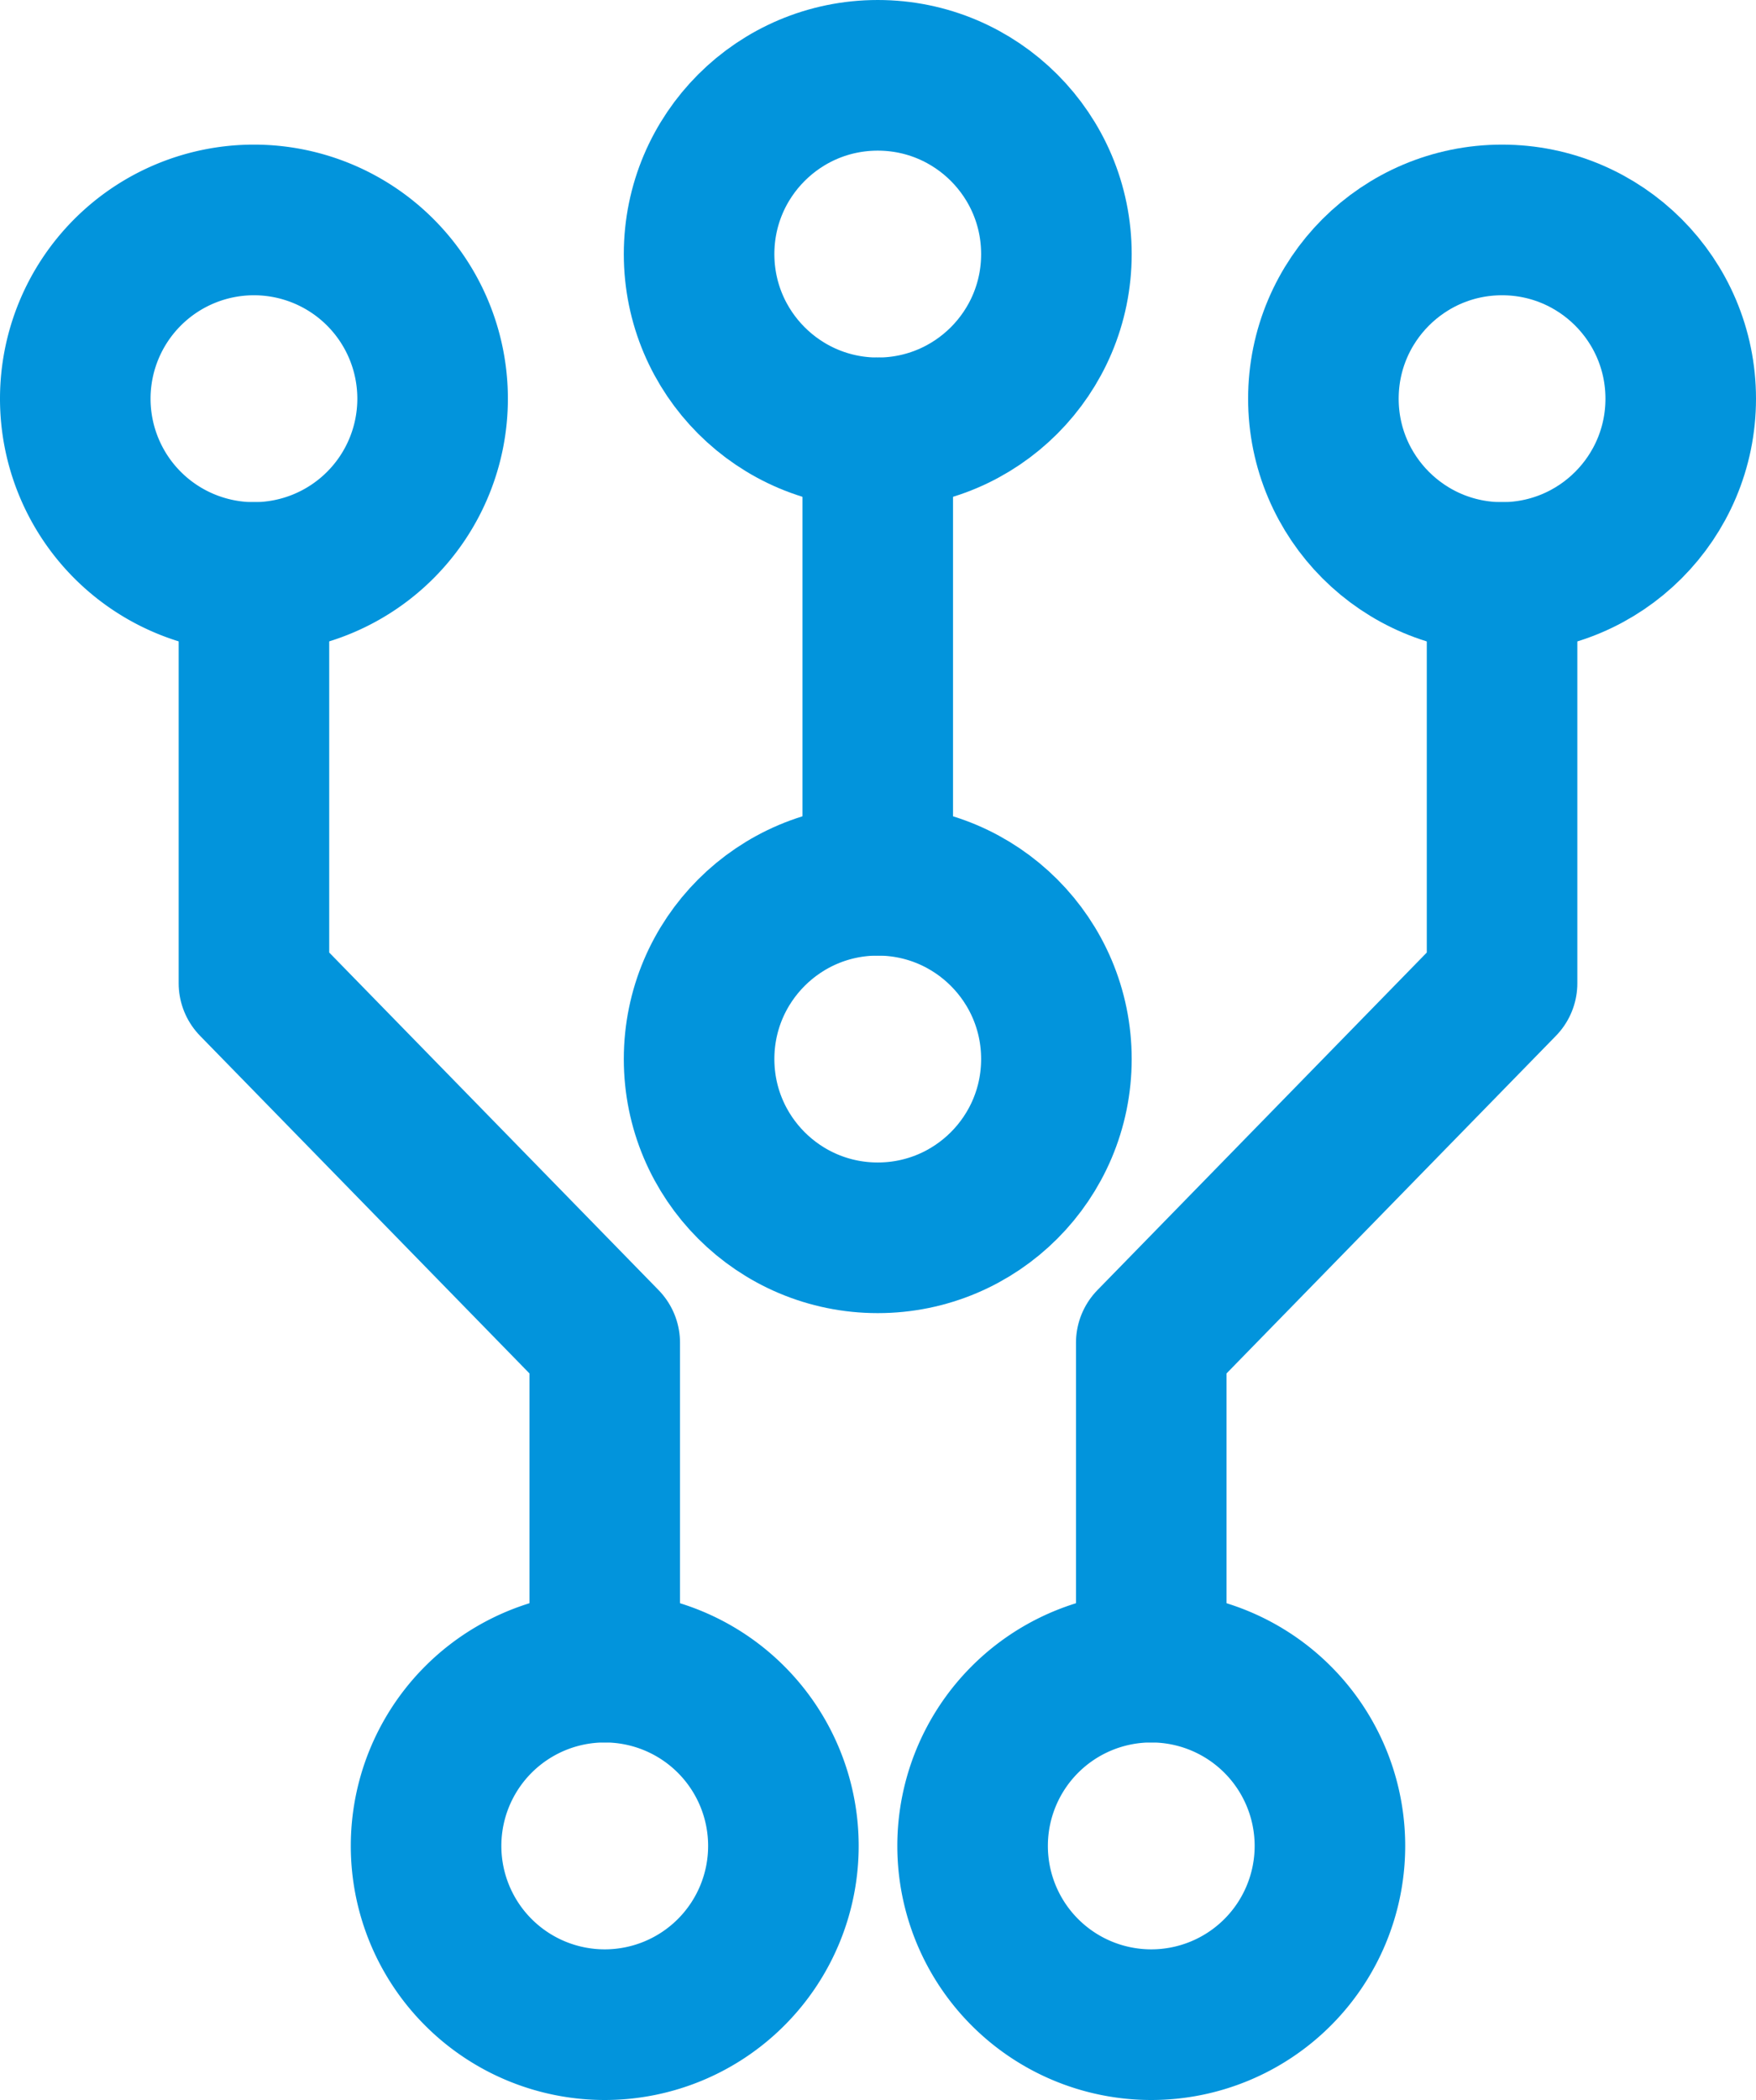 <?xml version="1.0" standalone="no"?>
<!DOCTYPE svg PUBLIC "-//W3C//DTD SVG 1.1//EN" "http://www.w3.org/Graphics/SVG/1.1/DTD/svg11.dtd">
<svg xmlns="http://www.w3.org/2000/svg" viewBox="0 0 34.99 41.82">
	<defs>
		<style>
			.cls-1 {
				fill: none;
				stroke: #0294dc;
				stroke-linecap: round;
				stroke-linejoin: round;
				stroke-width: 3px;
			}
		</style>
	</defs>
	<title>资源 76</title>
	<g id="图层_2" data-name="图层 2">
		<g id="图层_1-2" data-name="图层 1">
			<line class="cls-1" x1="17.49" y1="8.62" x2="17.49" y2="17.53" />
			<circle class="cls-1" cx="17.49" cy="5.06" r="3.56" />
			<circle class="cls-1" cx="17.49" cy="21.09" r="3.56" />
			<polyline class="cls-1" points="29.93 11.5 29.93 19.58 22.94 26.74 22.94 33.2" />
			<circle class="cls-1" cx="29.93" cy="7.94" r="3.56" />
			<path class="cls-1" d="M26.5,36.76a3.56,3.56,0,1,1-3.56-3.56A3.56,3.56,0,0,1,26.5,36.76Z" />
			<polyline class="cls-1" points="5.06 11.5 5.06 19.58 12.05 26.74 12.05 33.2" />
			<path class="cls-1" d="M1.5,7.94A3.56,3.56,0,1,0,5.06,4.38,3.56,3.56,0,0,0,1.5,7.94Z" />
			<path class="cls-1" d="M8.49,36.76a3.56,3.56,0,1,0,3.56-3.56A3.56,3.56,0,0,0,8.49,36.76Z" />
		</g>
	</g>
</svg>